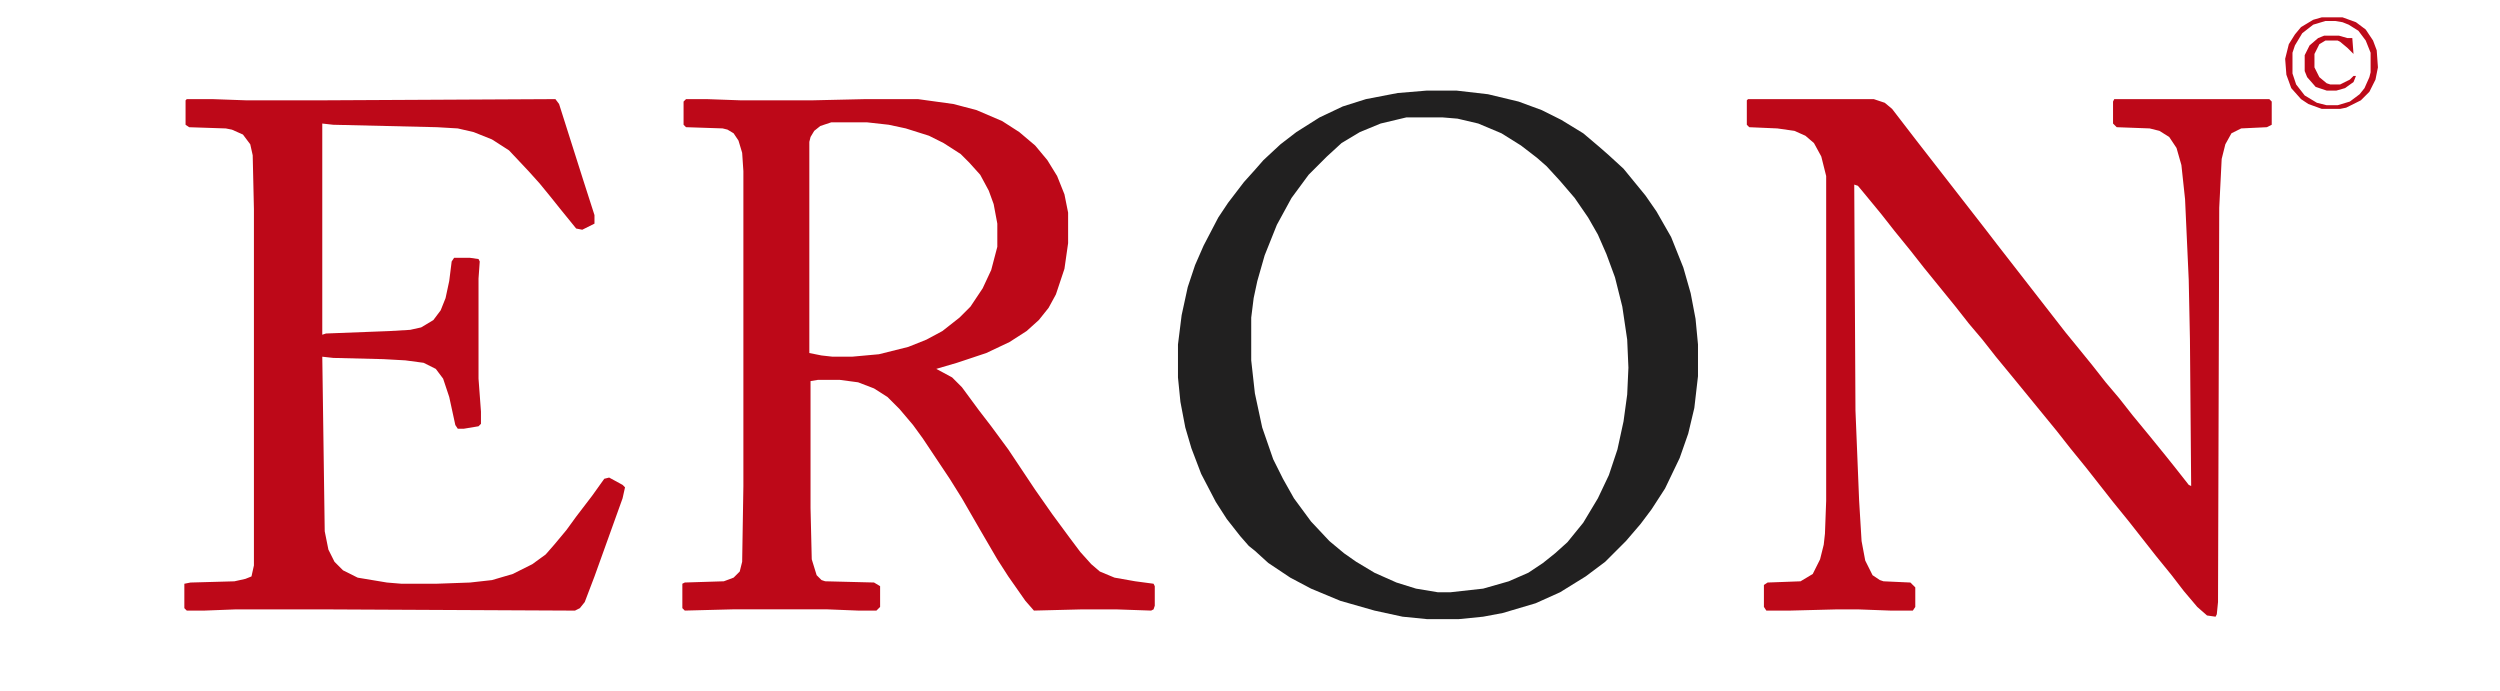 <?xml version="1.0" encoding="UTF-8"?>
<svg version="1.1" viewBox="0 0 2048 566" width="1280" height="354" xmlns="http://www.w3.org/2000/svg">
<path transform="translate(562,81)" d="m0 0h17l28 1h58l44-1h43l29 4 19 5 21 9 14 9 13 11 10 12 8 13 6 15 3 15v25l-3 21-7 21-6 11-8 10-10 9-14 9-19 9-24 8-17 5 13 7 8 8 14 19 10 13 14 19 22 33 14 20 14 19 9 12 9 10 7 6 12 5 17 3 15 2 1 2v16l-1 3-2 1-29-1h-27l-40 1-7-8-14-20-9-14-14-24-15-26-10-16-22-33-8-11-11-13-10-10-11-7-13-5-15-2h-18l-6 1v104l1 42 4 13 4 4 3 1 40 1 5 3v17l-3 3h-15l-25-1h-78l-39 1-2-2v-20l2-1 32-1 8-3 5-5 2-8 1-62v-258l-1-15-3-10-4-6-5-3-4-1-30-1-2-2v-19zm119 19-9 3-5 4-3 5-1 4v173l10 2 9 1h16l22-2 24-6 15-6 13-7 14-11 9-9 10-15 7-15 5-19v-19l-3-16-4-11-7-13-9-10-7-7-14-9-12-6-19-6-14-3-18-2z" fill="#BD0818"/>
<path transform="translate(1432,81)" d="m0 0h103l9 3 6 5 20 26 56 72 10 13 56 72 9 11 13 16 11 14 11 13 11 14 14 17 13 16 8 10 11 14 2 1-1-120-1-49-3-66-3-28-4-14-6-9-8-5-8-2-27-1-3-3v-18l1-2h127l2 2v19l-4 2-21 1-8 4-5 9-3 12-2 40-1 323-1 10-1 2-7-1-8-7-11-13-10-13-13-16-22-28-13-16-22-28-13-16-11-14-36-44-14-17-11-14-11-13-11-14-26-32-11-14-13-16-11-14-14-17-5-6-3-1 1 185 3 74 2 33 3 16 6 12 6 4 3 1 22 1 4 4v16l-2 3h-18l-27-1h-17l-39 1h-19l-2-3v-18l3-2 27-1 10-6 6-12 3-12 1-9 1-27v-266l-4-16-6-11-7-6-9-4-14-2-23-1-2-2v-20z" fill="#BD0818"/>
<path transform="translate(1169,74)" d="m0 0h24l26 3 25 6 19 7 16 8 18 11 13 11 8 7 12 11 18 22 9 13 12 21 10 25 6 21 4 21 2 21v26l-3 26-5 21-7 20-12 25-11 17-9 12-12 14-17 17-16 12-21 13-20 9-27 8-16 3-20 2h-26l-20-2-23-5-28-8-24-10-17-9-18-12-11-10-5-4-7-8-11-14-9-14-12-23-8-21-5-17-4-21-2-20v-27l3-24 5-23 6-18 7-16 12-23 8-12 13-17 9-10 7-8 14-13 13-10 19-12 19-9 19-6 26-5zm-17 22-21 5-17 7-15 9-12 11-15 15-14 19-12 22-10 25-6 21-3 14-2 16v35l3 27 6 28 9 26 8 16 9 16 14 19 15 16 12 10 10 7 15 9 18 8 16 5 18 3h10l27-3 21-6 16-7 12-8 10-8 10-9 13-16 12-20 9-19 7-21 5-23 3-22 1-22-1-23-4-27-6-24-7-19-7-16-8-14-11-16-12-14-11-12-8-7-13-10-16-10-19-8-17-4-12-1z" fill="#212020"/>
<path transform="translate(153,81)" d="m0 0h21l28 1h60l193-1 3 4 20 63 9 28v7l-10 5-5-1-13-16-8-10-9-11-9-10-16-17-14-9-15-6-13-3-17-1-85-2-9-1v173l3-1 52-2 17-1 9-2 10-6 6-8 4-10 3-14 2-16 2-3h13l7 1 1 2-1 14v82l2 27v10l-2 2-12 2h-5l-2-3-5-23-5-15-6-8-10-5-15-2-18-1-41-1-9-1 2 143 3 15 5 10 7 7 12 6 24 4 12 1h28l28-1 18-2 17-5 16-8 11-8 7-8 10-12 8-11 13-17 10-14 4-1 11 6 2 2-2 9-23 64-8 21-4 5-4 2-205-1h-73l-26 1h-14l-2-2v-20l5-1 36-1 9-2 5-2 2-9v-292l-1-44-2-9-6-8-9-4-5-1-30-1-3-2v-20z" fill="#BD0818"/>
<path transform="translate(1902,14)" d="m0 0h17l11 4 8 6 6 9 3 8 1 14-2 10-5 10-7 7-12 6-5 1h-15l-11-4-6-4-8-9-4-11-1-13 3-12 5-8 5-6 10-6zm3 3-10 3-9 7-6 10-2 6v17l3 9 7 9 10 6 8 2h9l10-3 8-6 4-5 4-9 1-4v-16l-4-10-6-8-8-5-5-2-6-1z" fill="#BD0A1A"/>
<path transform="translate(1904,29)" d="m0 0h12l7 2h4l1 13-5-5-6-5-2-1h-10l-5 3-4 8v11l4 8 6 5 3 1h8l8-4 3-3h2l-2 5-7 5-7 2h-8l-9-3-7-8-2-5v-13l4-8 7-6z" fill="#BD0818"/>
</svg>
